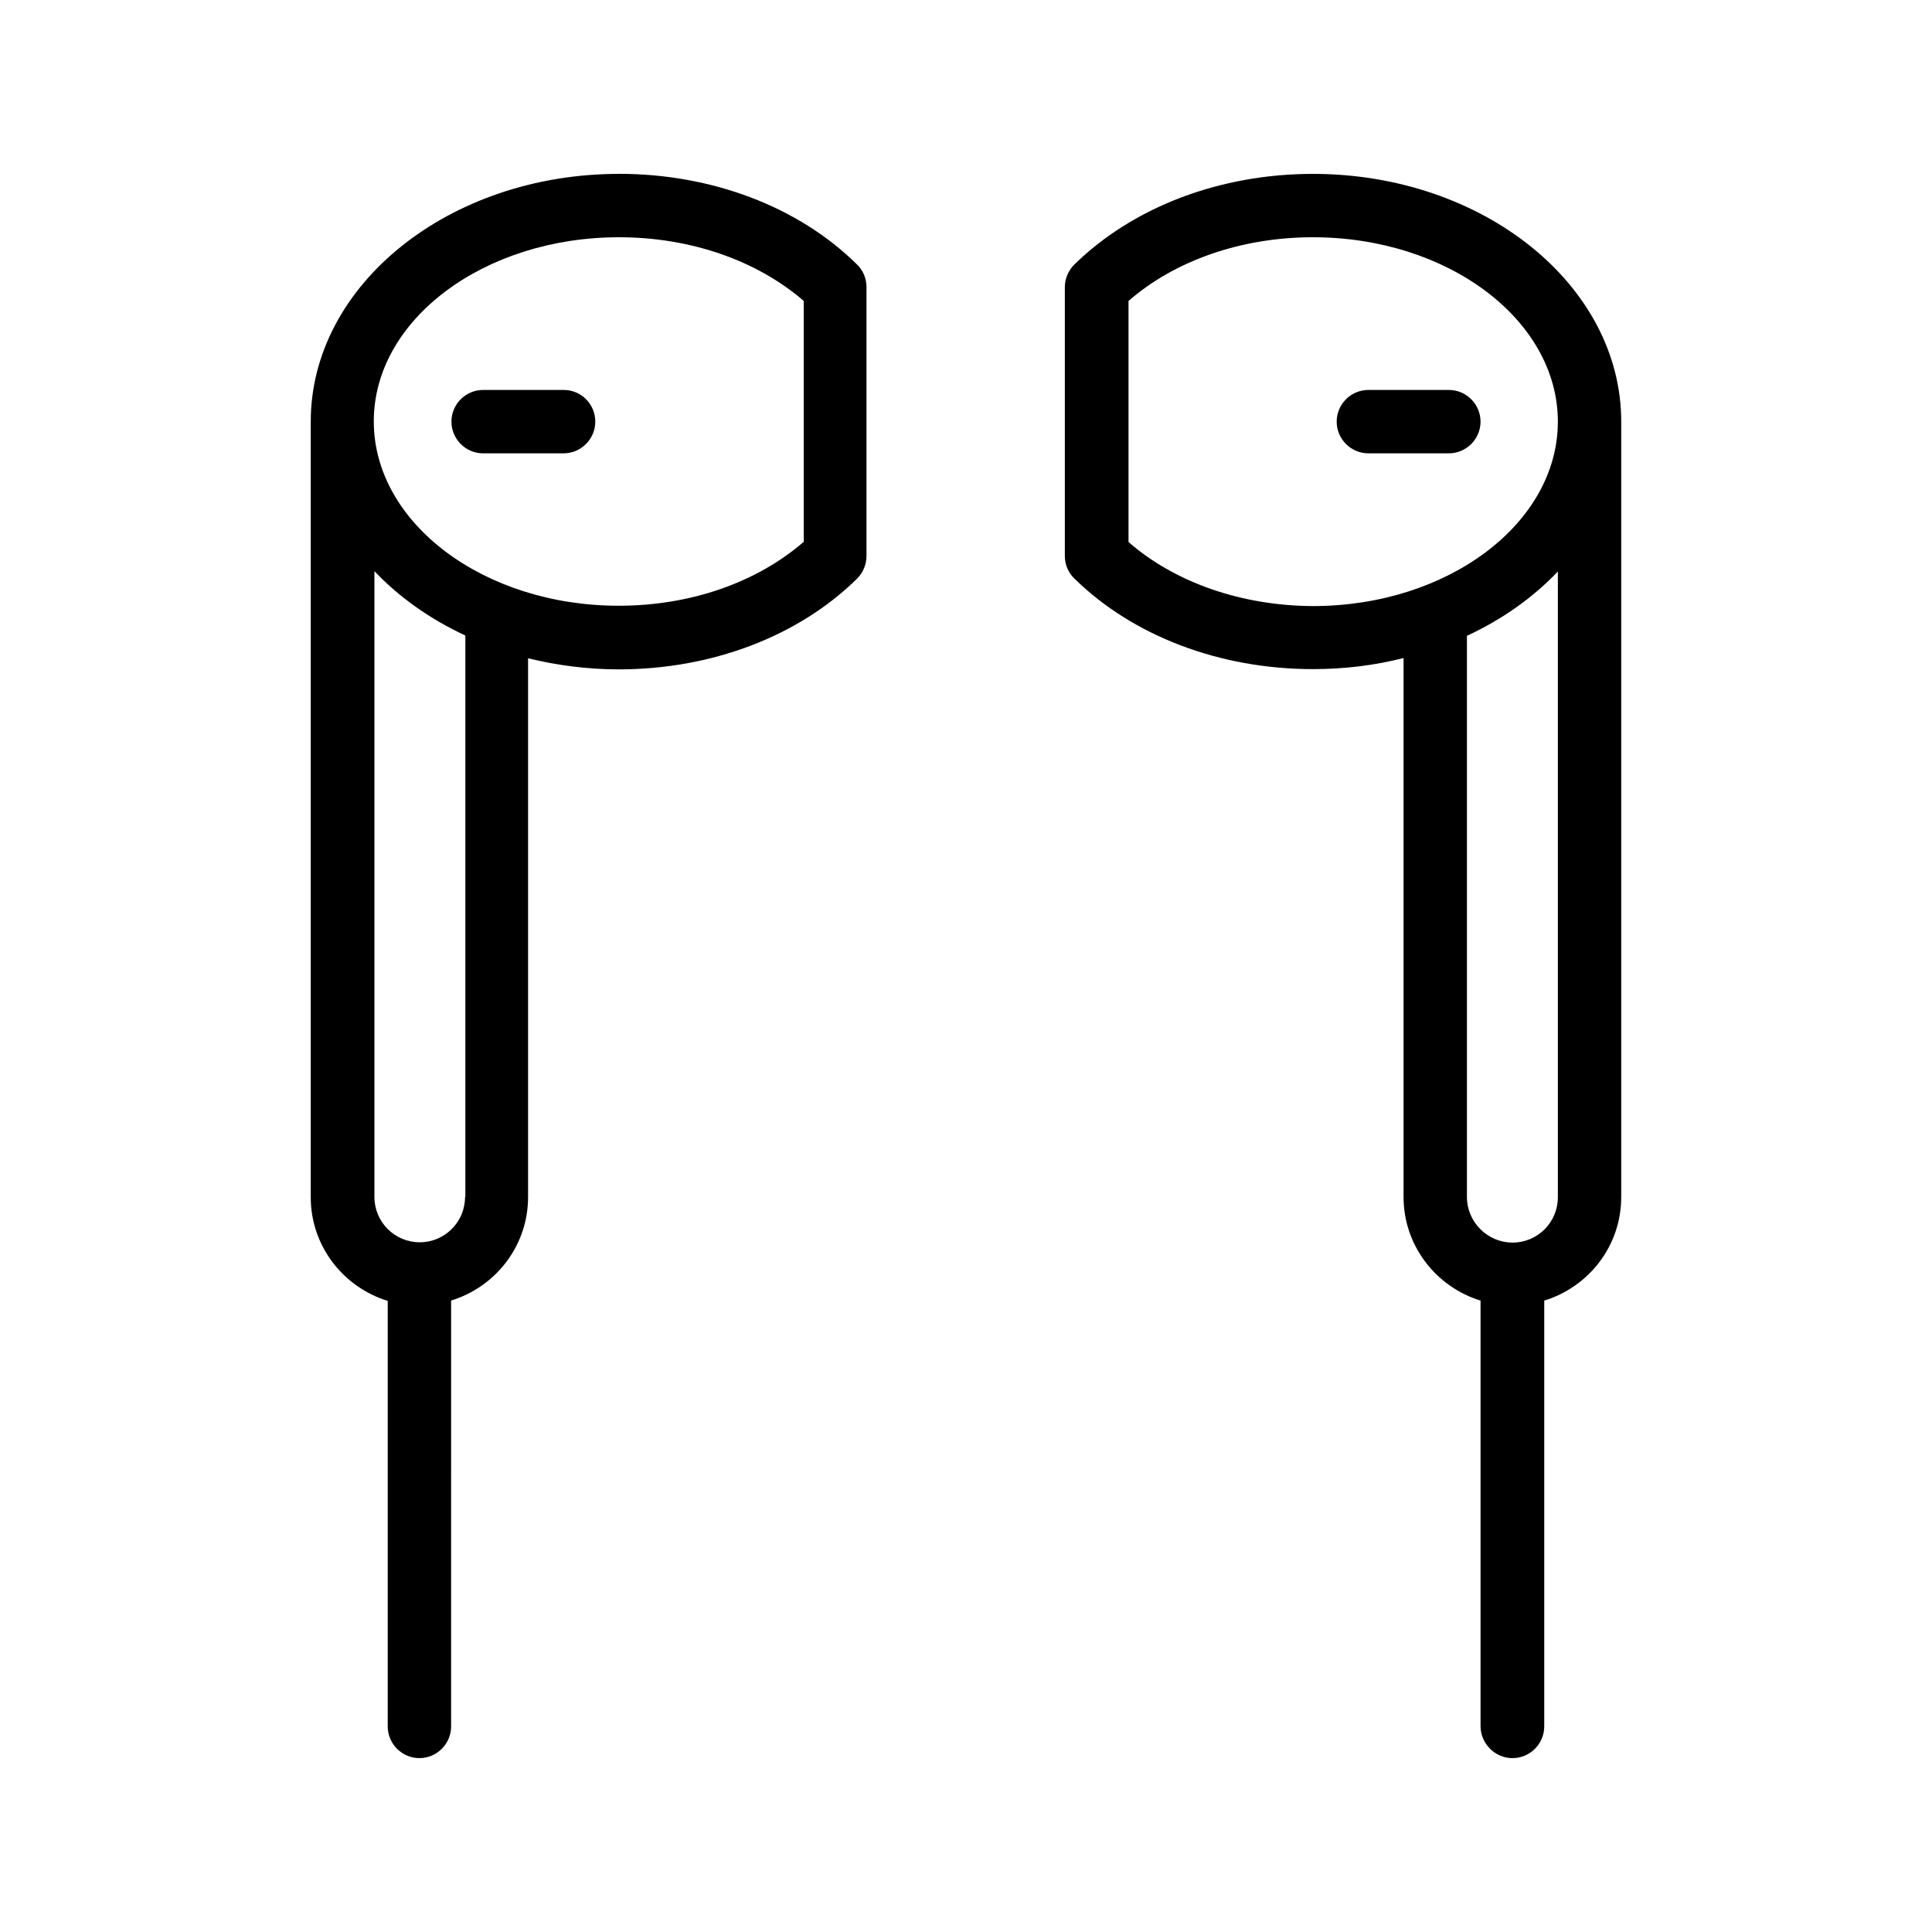 <?xml version="1.0" encoding="UTF-8"?>
<!-- Uploaded to: SVG Repo, www.svgrepo.com, Generator: SVG Repo Mixer Tools -->
<svg fill="#000000" width="800px" height="800px" version="1.1" viewBox="144 144 512 512" xmlns="http://www.w3.org/2000/svg">
 <g>
  <path d="m308.05 190.08c-45.09 0-81.699 29.473-81.699 65.664v205.55c0 12.93 8.648 23.848 20.402 27.457v112.77c0 4.617 3.777 8.398 8.398 8.398 4.617 0 8.398-3.777 8.398-8.398l-0.004-112.86c11.754-3.609 20.402-14.441 20.402-27.457v-142.75c7.559 1.848 15.703 2.938 24.016 2.938 24.602 0 47.609-8.734 63.145-24.016 1.594-1.594 2.519-3.777 2.519-5.961v-71.371c0-2.266-0.922-4.449-2.519-5.961-15.449-15.281-38.457-24.016-63.059-24.016zm-40.809 271.13c0 6.633-5.375 12.008-12.008 12.008-6.633 0-12.008-5.375-12.008-12.008v-165.84c6.551 6.887 14.695 12.68 24.098 17.047v148.79zm89.676-173.56c-12.426 10.746-29.977 16.879-48.953 16.879-35.77 0-64.906-21.914-64.906-48.871 0-26.953 29.219-48.785 64.992-48.785 18.895 0 36.527 6.129 48.953 16.879v63.898z"/>
  <path d="m293.36 247.34h-21.328c-4.617 0-8.398 3.777-8.398 8.398 0 4.617 3.777 8.398 8.398 8.398h21.328c4.617 0 8.398-3.777 8.398-8.398-0.004-4.621-3.695-8.398-8.398-8.398z"/>
  <path d="m527.96 247.34h-21.328c-4.617 0-8.398 3.777-8.398 8.398 0 4.617 3.777 8.398 8.398 8.398h21.328c4.617 0 8.398-3.777 8.398-8.398 0-4.621-3.777-8.398-8.398-8.398z"/>
  <path d="m544.84 609.92c4.617 0 8.398-3.777 8.398-8.398v-112.85c11.754-3.609 20.402-14.441 20.402-27.457v-205.47c0-36.191-36.609-65.664-81.699-65.664-24.602 0-47.609 8.734-63.227 24.016-1.594 1.594-2.519 3.777-2.519 5.961v71.289c0 2.266 0.922 4.449 2.519 5.961 15.535 15.281 38.625 24.016 63.227 24.016 8.398 0 16.457-1.008 24.016-2.938v142.83c0 12.93 8.648 23.848 20.402 27.457v112.86c0.082 4.617 3.863 8.395 8.48 8.395zm-101.77-322.27v-63.898c12.344-10.75 29.977-16.879 48.871-16.879 35.77 0 64.906 21.914 64.906 48.871 0 26.953-29.137 48.871-64.906 48.871-18.895-0.086-36.527-6.215-48.871-16.965zm89.68 173.56v-148.71c9.406-4.367 17.551-10.16 24.098-17.047v165.84c0 6.633-5.375 12.008-12.008 12.008-6.633 0.004-12.09-5.457-12.09-12.09z"/>
 </g>
</svg>
